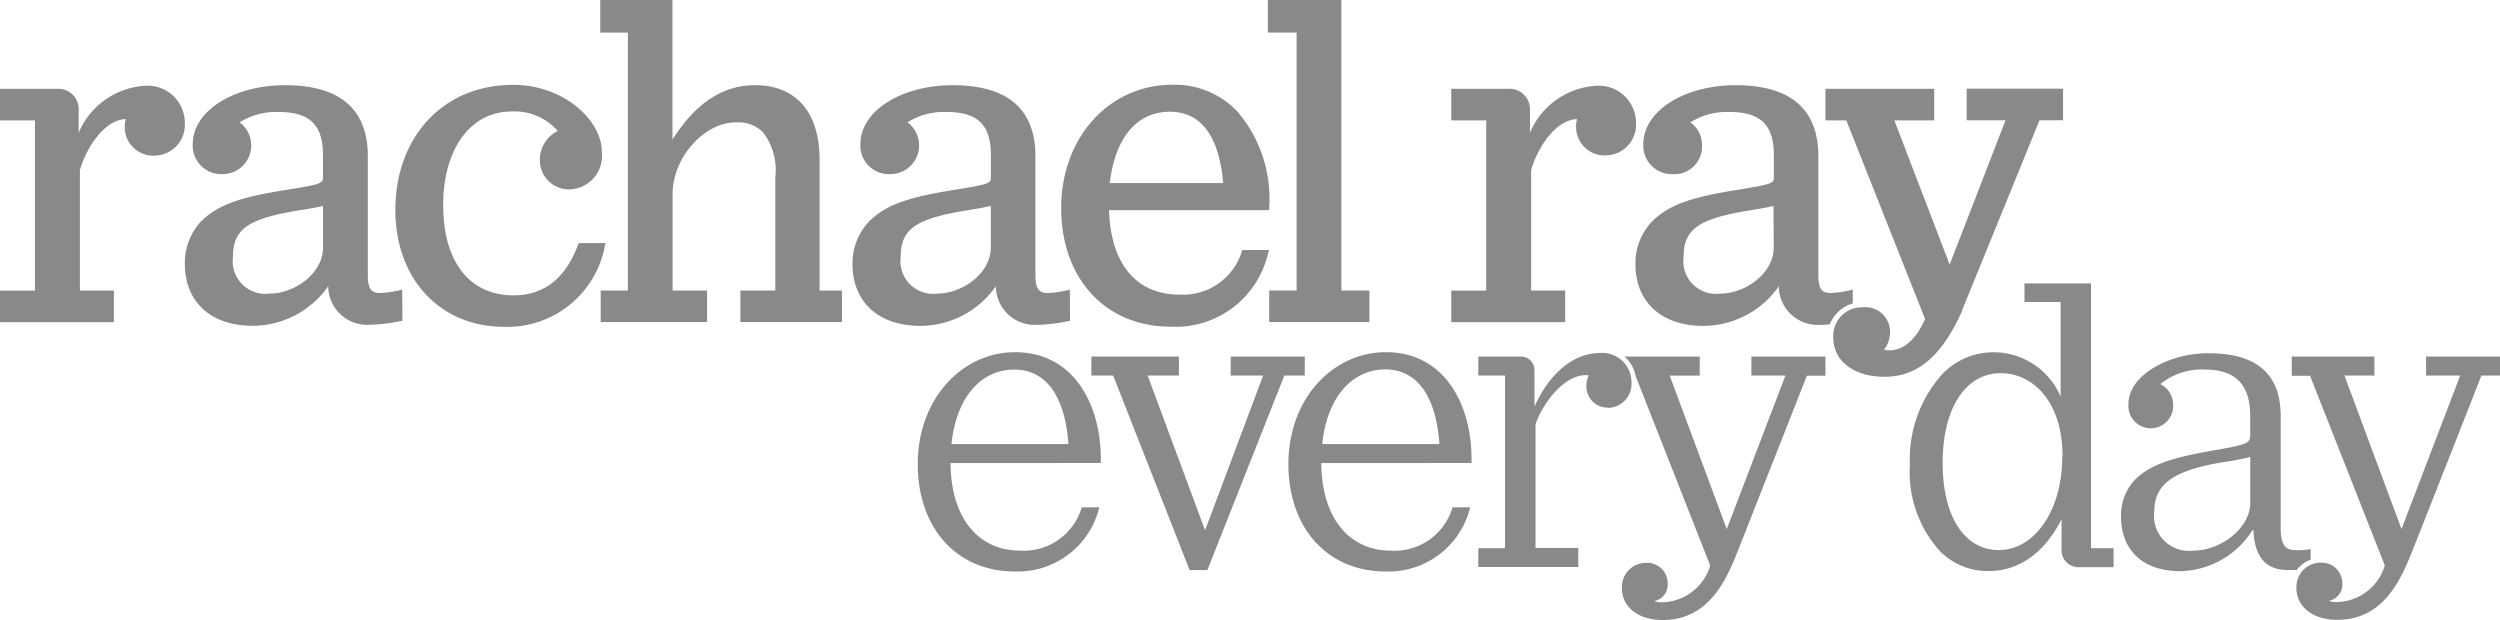 <svg viewBox="0 0 172.117 42.686" height="42.686" width="172.117" xmlns="http://www.w3.org/2000/svg" id="Layer_2">
  <g id="Layer_1-2">
    <path fill="#898989" transform="translate(-82.113)" d="M138.539,20V11c0-3.264-1.617-5.136-4.439-5.136-2.23,0-4.095,1.229-5.691,3.753V0H123.44V2.243h1.9V20h-1.871v2.173h7.325V20h-2.374V13.341c0-2.477,2.159-4.915,4.352-4.915a2.441,2.441,0,0,1,1.865.67,4.308,4.308,0,0,1,.854,3.12V20h-2.407v2.173h6.994V20Z" data-name="Path 1250" id="Path_1250"></path>
    <path fill="#898989" transform="translate(-173.433)" d="M265.782,20V0H260.72V2.243H262.7V20h-1.888v2.173h6.9V20Z" data-name="Path 1251" id="Path_1251"></path>
    <path fill="#898989" transform="translate(0 -11.734)" d="M9.984,17.64a5.293,5.293,0,0,0-4.567,3.234V19.247a1.4,1.4,0,0,0-1.4-1.4H0v2.176H2.407V31.741H0v2.173H7.841V31.738H5.5V23.452c.418-1.486,1.647-3.465,3.16-3.519a1.888,1.888,0,0,0-.074.506,1.965,1.965,0,0,0,2.062,2.009,2.116,2.116,0,0,0,2.076-2.22A2.552,2.552,0,0,0,9.984,17.64Z" data-name="Path 1252" id="Path_1252"></path>
    <path fill="#898989" transform="translate(-54.088 -11.608)" d="M93.928,28.347l-.044.117c-.86,2.307-2.344,3.478-4.436,3.478-3.037,0-4.848-2.32-4.848-6.207s1.892-6.451,4.707-6.451a3.946,3.946,0,0,1,3.177,1.339,2.226,2.226,0,0,0-1.229,1.962,2.009,2.009,0,0,0,2.066,2.062,2.314,2.314,0,0,0,2.2-2.588c0-2.176-2.615-4.61-6.113-4.61-4.771,0-8.1,3.545-8.1,8.624,0,4.727,3.073,8.035,7.473,8.035a6.835,6.835,0,0,0,6.947-5.544l.057-.224Z" data-name="Path 1253" id="Path_1253"></path>
    <path fill="#898989" transform="translate(-145.162 -11.589)" d="M230.306,19.216a5.959,5.959,0,0,0-4.439-1.791c-4.352,0-7.647,3.646-7.647,8.484s3.03,8.172,7.543,8.172a6.533,6.533,0,0,0,6.7-5.049l.067-.231H230.7l-.044.11a4.244,4.244,0,0,1-4.3,2.96c-2.966,0-4.724-2.116-4.841-5.815h11.028v-.177A9.224,9.224,0,0,0,230.306,19.216Zm-8.741,4.978c.368-3.124,1.865-4.911,4.128-4.911,2.156,0,3.395,1.654,3.683,4.911Z" data-name="Path 1254" id="Path_1254"></path>
    <path fill="#898989" transform="translate(-198.525 -11.734)" d="M308.42,17.64a5.285,5.285,0,0,0-4.563,3.234V19.247a1.4,1.4,0,0,0-1.4-1.4H298.44v2.176h2.407V31.741H298.44v2.173h7.841V31.738h-2.344V23.452c.418-1.486,1.647-3.465,3.16-3.519a1.891,1.891,0,0,0-.064.492,1.965,1.965,0,0,0,2.062,2.009,2.116,2.116,0,0,0,2.066-2.2A2.563,2.563,0,0,0,308.42,17.64Z" data-name="Path 1255" id="Path_1255"></path>
    <path fill="#898989" transform="translate(-25.277 -11.661)" d="M52.968,31.6a7.275,7.275,0,0,1-1.5.234c-.562,0-.867-.194-.867-1.215v-8.2c0-3.244-1.918-4.891-5.691-4.891-3.566,0-6.361,1.781-6.361,4.054A1.962,1.962,0,0,0,40.58,23.65a1.977,1.977,0,0,0,1.192-3.566,4.737,4.737,0,0,1,2.678-.713c2.146,0,3.063.887,3.063,2.963v1.533c0,.422-.174.482-2.344.837-3.1.492-4.8.951-6.066,2.216a4.188,4.188,0,0,0-1.1,2.9c0,2.628,1.784,4.272,4.687,4.272a6.361,6.361,0,0,0,5.183-2.729,2.672,2.672,0,0,0,2.809,2.658,11.717,11.717,0,0,0,2.3-.281Zm-5.45-5.768V28.7c0,1.788-1.965,3.17-3.659,3.17a2.249,2.249,0,0,1-2.541-2.541c0-1.915,1.055-2.635,4.687-3.207C46.673,26.014,47.176,25.923,47.517,25.836Z" data-name="Path 1256" id="Path_1256"></path>
    <path fill="#898989" transform="translate(-116.617 -11.661)" d="M190.271,31.6a7.275,7.275,0,0,1-1.5.234c-.562,0-.867-.194-.867-1.215v-8.2c0-3.244-1.915-4.891-5.691-4.891-3.562,0-6.361,1.781-6.361,4.054a1.959,1.959,0,0,0,2.032,2.066,1.977,1.977,0,0,0,1.209-3.566,4.737,4.737,0,0,1,2.678-.713c2.149,0,3.067.887,3.067,2.963v1.533c0,.422-.174.482-2.327.837-3.1.492-4.8.951-6.07,2.216a4.188,4.188,0,0,0-1.132,2.916c0,2.628,1.794,4.262,4.687,4.262a6.361,6.361,0,0,0,5.183-2.729,2.673,2.673,0,0,0,2.809,2.658,11.647,11.647,0,0,0,2.3-.281Zm-5.44-5.768V28.7c0,1.788-1.969,3.17-3.659,3.17a2.252,2.252,0,0,1-2.544-2.541c0-1.915,1.055-2.635,4.687-3.207C183.987,26.014,184.486,25.923,184.831,25.836Z" data-name="Path 1257" id="Path_1257"></path>
    <path fill="#898989" transform="translate(-221.857 -48.773)" d="M342.435,73.32v1.309h2.344L340.738,85.2l-3.927-10.566h2.066V73.32h-5.183a2.344,2.344,0,0,1,.77,1.339L339.6,87.716a3.547,3.547,0,0,1-3.314,2.524,1.553,1.553,0,0,1-.546-.09,1.135,1.135,0,0,0,.934-1.168,1.416,1.416,0,0,0-1.44-1.46,1.674,1.674,0,0,0-1.717,1.751c0,1.2,1.021,2.186,2.812,2.186,2.869,0,4.158-2.253,5-4.329.224-.549,4.925-12.488,4.925-12.488h1.279V73.32Z" data-name="Path 1258" id="Path_1258"></path>
    <path fill="#898989" transform="translate(-125.565 -48.181)" d="M191.006,80.063c.03,3.927,2.029,6.026,4.777,6.026a4.153,4.153,0,0,0,4.255-2.98h1.212a5.785,5.785,0,0,1-5.8,4.419c-4.018,0-6.7-2.98-6.7-7.4,0-4.483,3.043-7.7,6.7-7.7,4.128,0,5.993,3.766,5.9,7.63Zm.064-1.309h8.055c-.241-3.308-1.54-5.129-3.733-5.129C193.1,73.625,191.4,75.544,191.07,78.754Z" data-name="Path 1259" id="Path_1259"></path>
    <path fill="#898989" transform="translate(-149.299 -48.773)" d="M225.937,74.629h-1.5V73.32h6.026v1.309H228.31l3.977,10.713h-.044l4.018-10.713h-2.233V73.32h5.1v1.309h-1.406l-5.3,13.392H231.2Z" data-name="Path 1260" id="Path_1260"></path>
    <path fill="#898989" transform="translate(-176.253 -48.181)" d="M267.22,80.063c.033,3.927,2.029,6.026,4.777,6.026a4.157,4.157,0,0,0,4.259-2.98h1.212a5.785,5.785,0,0,1-5.8,4.419c-4.018,0-6.713-2.98-6.713-7.4,0-4.483,3.043-7.7,6.713-7.7,4.125,0,5.989,3.766,5.892,7.63Zm.064-1.309h8.068c-.231-3.308-1.54-5.142-3.733-5.142C269.326,73.625,267.612,75.544,267.283,78.754Z" data-name="Path 1261" id="Path_1261"></path>
    <path fill="#898989" transform="translate(-202.223 -48.287)" d="M304,86.029h1.838V74.143H304V72.834h2.933a.934.934,0,0,1,.934.937v2.5c1.115-2.454,2.816-3.683,4.52-3.683a2.018,2.018,0,0,1,2.159,2.062,1.627,1.627,0,0,1-1.6,1.7,1.46,1.46,0,0,1-1.507-1.5,1.815,1.815,0,0,1,.164-.723c-1.734-.194-3.274,2.163-3.666,3.375v8.51h2.946v1.309H304Zm8.37-13.422a2.018,2.018,0,0,1,2.159,2.062,1.627,1.627,0,0,1-1.6,1.7" data-name="Path 1262" id="Path_1262"></path>
    <path fill="#898989" transform="translate(-261.26 -38.768)" d="M394.842,76.737a8.092,8.092,0,0,1-2.092-5.989,8.779,8.779,0,0,1,2.226-6.22,4.865,4.865,0,0,1,3.6-1.507,5.022,5.022,0,0,1,4.55,3.047V59.559h-2.487V58.28h4.583V76.509h1.553v1.309h-2.427a1.155,1.155,0,0,1-1.155-1.155V74.514c-1.178,2.344-2.98,3.566-4.975,3.566A4.61,4.61,0,0,1,394.842,76.737Zm8.417-6.545c0-3.8-2.062-5.732-4.259-5.732-2.344,0-3.994,2.293-3.994,6.19,0,3.83,1.607,5.989,3.863,5.989,2.441,0,4.372-2.685,4.372-6.448Z" data-name="Path 1263" id="Path_1263"></path>
    <path fill="#898989" transform="translate(-290.147 -48.321)" d="M449.227,86.855v-.737a4.118,4.118,0,0,1-1.081.074c-.522,0-.981-.228-.981-1.473V76.962c0-2.883-1.637-4.322-4.978-4.322-2.816,0-5.5,1.57-5.5,3.468a1.543,1.543,0,1,0,3.077.1,1.6,1.6,0,0,0-.884-1.443,4.514,4.514,0,0,1,3.077-1c1.865,0,3.11.82,3.11,3.177v1.373c0,.526-.295.623-2.344.984-3.013.522-4.52.981-5.6,2.062a3.552,3.552,0,0,0-.951,2.521c0,2.29,1.473,3.763,4.091,3.763a6.026,6.026,0,0,0,4.965-2.832h.064c.067,2.009,1,2.752,2.344,2.752h.629A2.112,2.112,0,0,1,449.227,86.855Zm-4.158-3.9c0,1.674-1.965,3.274-3.93,3.274a2.4,2.4,0,0,1-2.678-2.678c0-1.965,1.406-2.879,4.908-3.438a14.787,14.787,0,0,0,1.7-.335Z" data-name="Path 1264" id="Path_1264"></path>
    <path fill="#898989" transform="translate(-313.492 -48.773)" d="M474.755,88.968a1.138,1.138,0,0,1-.934,1.168,1.537,1.537,0,0,0,.542.09,3.535,3.535,0,0,0,3.314-2.524c-1.145-2.916-5.146-13.057-5.146-13.057H471.27V73.32h5.691v1.309H474.9l4.058,10.918h-.264l4.175-10.921H480.52V73.32h5.089v1.309H484.33s-4.687,11.939-4.925,12.488c-.84,2.076-2.126,4.329-5,4.329-1.791,0-2.812-.988-2.812-2.186a1.674,1.674,0,0,1,1.717-1.751,1.419,1.419,0,0,1,1.443,1.46Z" data-name="Path 1265" id="Path_1265"></path>
    <path fill="#898989" transform="translate(-223.709 -11.661)" d="M351.265,32.555V31.6a7.275,7.275,0,0,1-1.5.234c-.562,0-.867-.194-.867-1.215v-8.2c0-3.244-1.915-4.891-5.691-4.891-3.566,0-6.361,1.781-6.361,4.054a1.958,1.958,0,0,0,2.032,2.066,1.892,1.892,0,0,0,2.009-1.945,1.912,1.912,0,0,0-.8-1.62,4.751,4.751,0,0,1,2.678-.713c2.149,0,3.067.887,3.067,2.963v1.533c0,.422-.174.482-2.327.837-3.1.492-4.8.951-6.07,2.216a4.188,4.188,0,0,0-1.132,2.916c0,2.628,1.794,4.262,4.687,4.262a6.361,6.361,0,0,0,5.186-2.729,2.669,2.669,0,0,0,2.806,2.658,4.854,4.854,0,0,0,.7-.037,2.451,2.451,0,0,1,1.587-1.436Zm-5.44-3.853c0,1.788-1.969,3.17-3.659,3.17a2.252,2.252,0,0,1-2.544-2.541c0-1.915,1.055-2.635,4.687-3.207.67-.11,1.155-.2,1.5-.288Z" data-name="Path 1266" id="Path_1266"></path>
    <path fill="#898989" transform="translate(-249.706 -12.127)" d="M384.764,33.553l5.357-13.147h1.62V18.23h-6.636v2.176h2.678l-3.85,9.937-3.807-9.927h2.745V18.24H375.38v2.176h1.44l5.42,13.67c-.646,1.476-1.507,2.163-2.488,2.163a.844.844,0,0,1-.335-.057,1.872,1.872,0,0,0,.408-1.095,1.7,1.7,0,0,0-1.9-1.811,1.959,1.959,0,0,0-2.005,2.062c0,1.728,1.533,2.719,3.515,2.719,2.226,0,3.9-1.319,5.34-4.493" data-name="Path 1267" id="Path_1267"></path>
  </g>
</svg>
